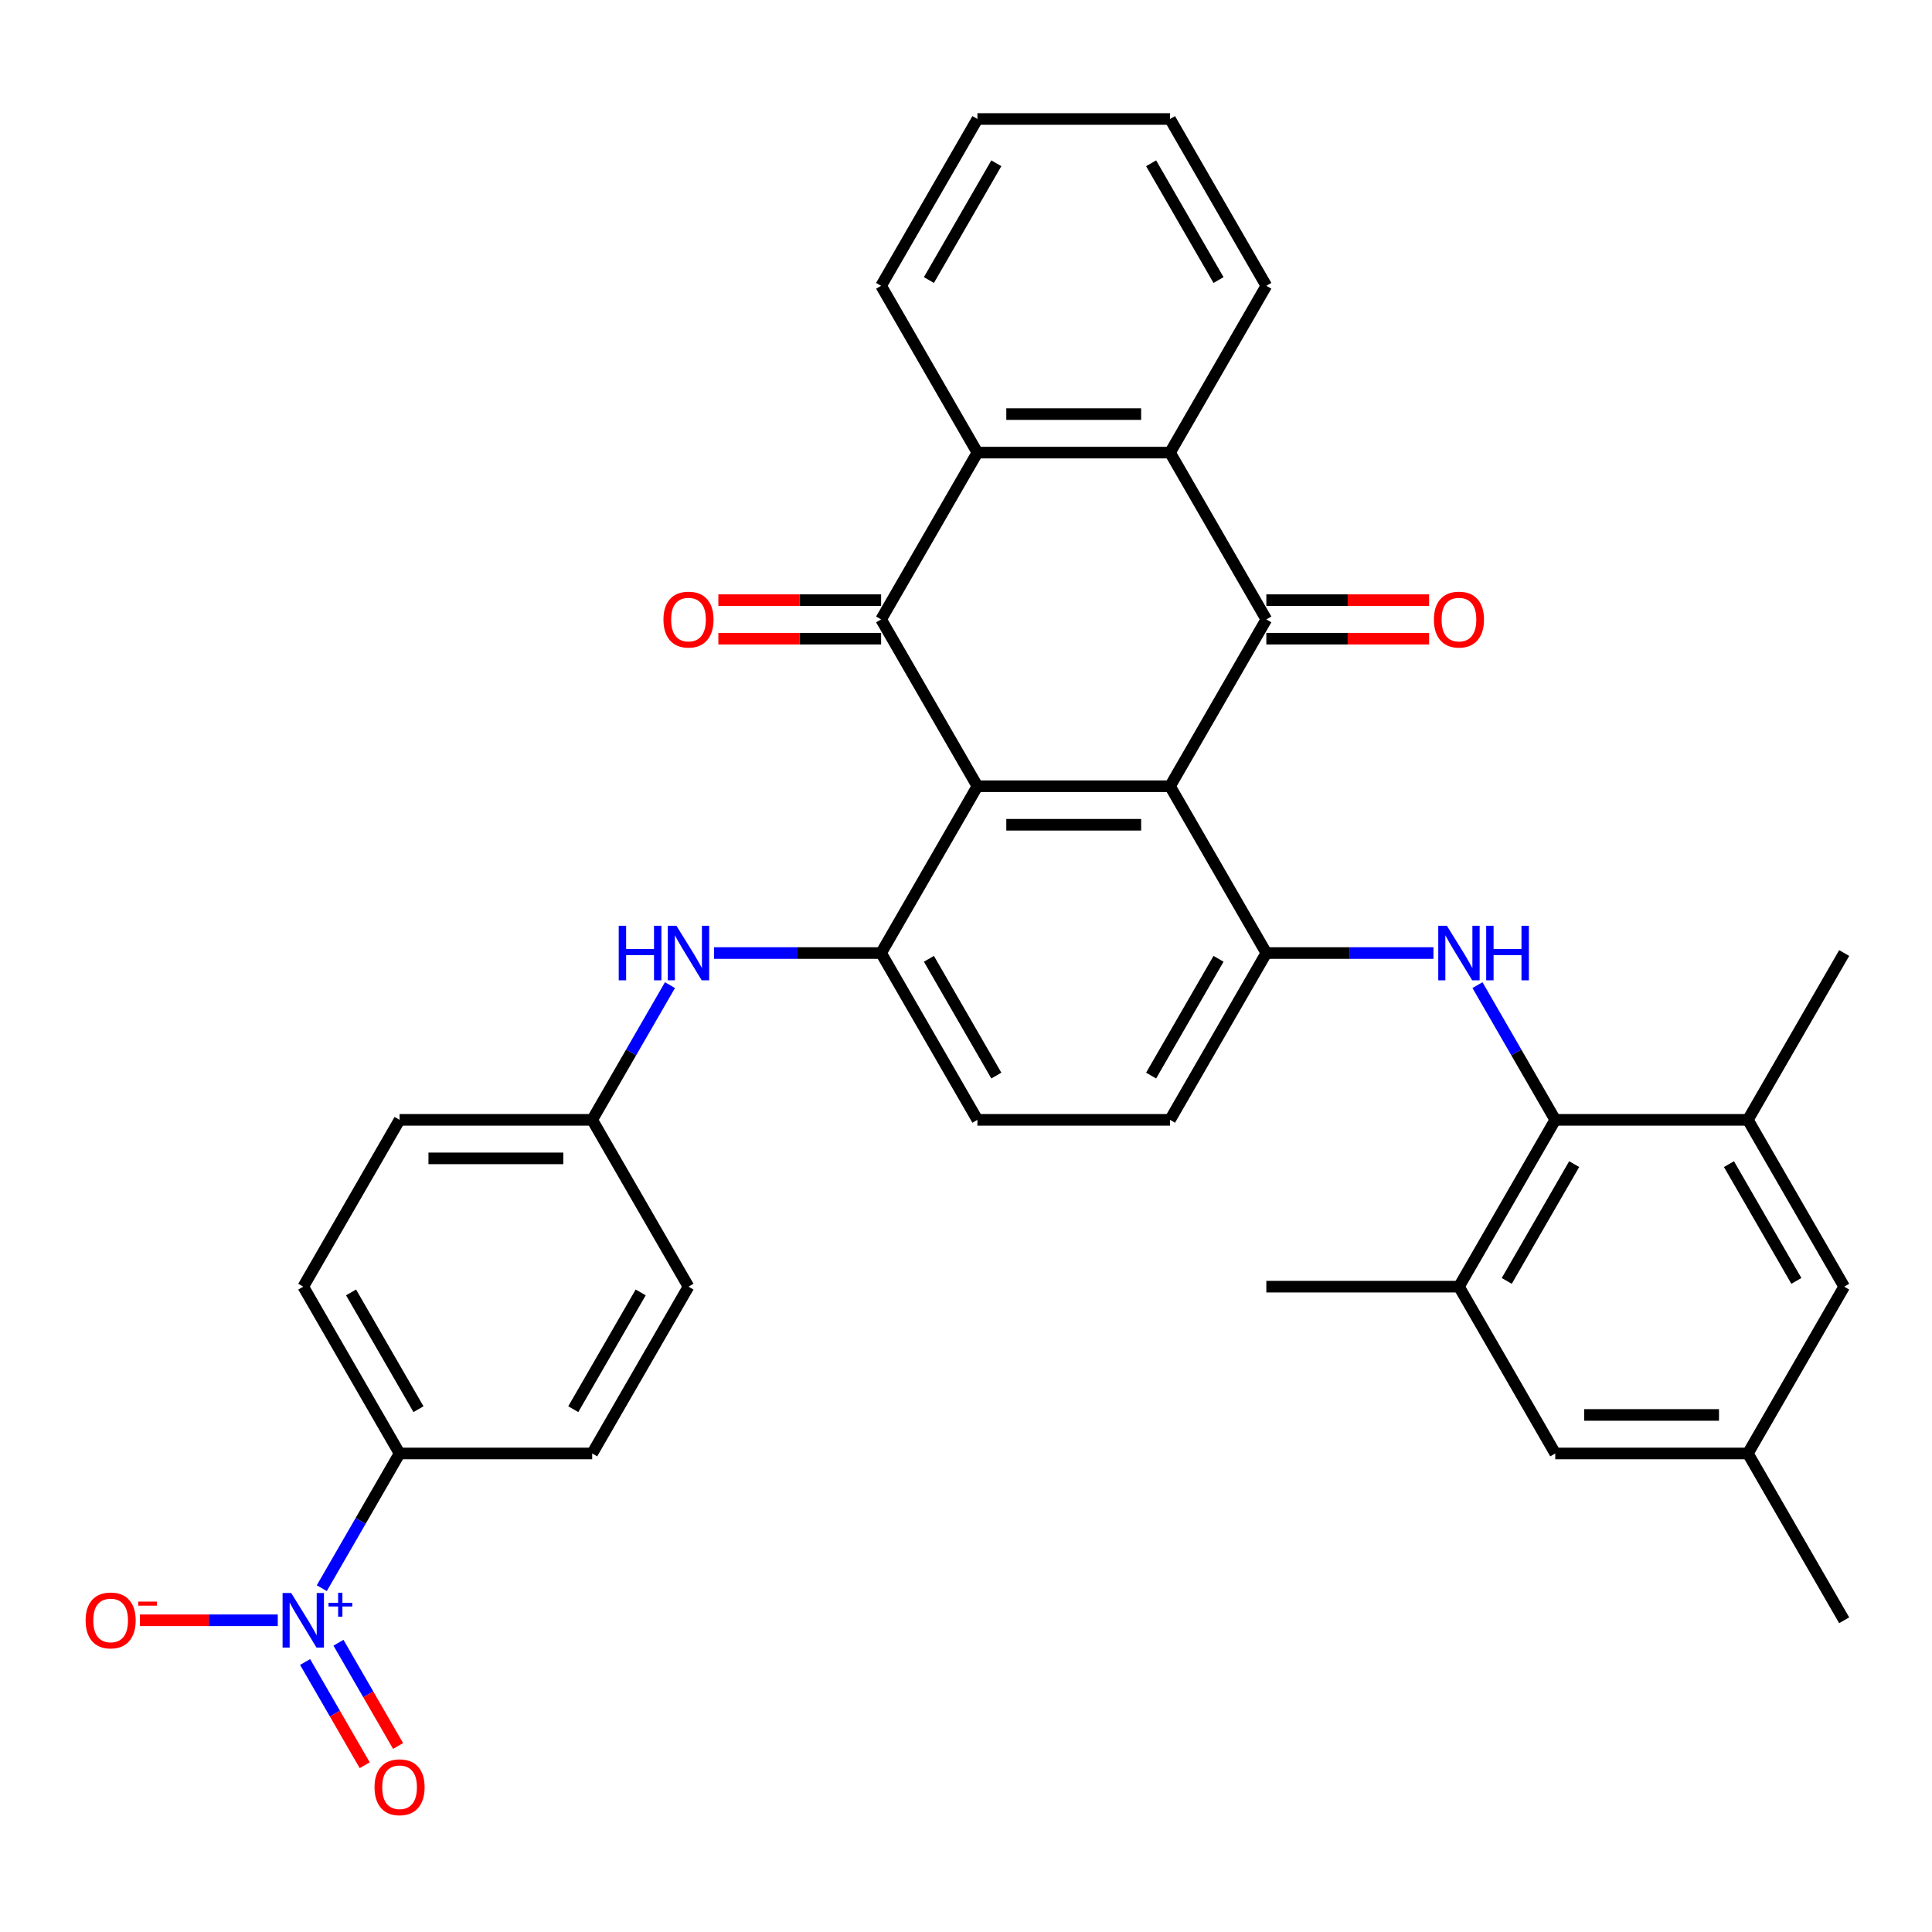 <?xml version='1.0' encoding='iso-8859-1'?>
<svg version='1.1' baseProfile='full'
              xmlns='http://www.w3.org/2000/svg'
                      xmlns:rdkit='http://www.rdkit.org/xml'
                      xmlns:xlink='http://www.w3.org/1999/xlink'
                  xml:space='preserve'
width='1000px' height='1000px' viewBox='0 0 1000 1000'>
<!-- END OF HEADER -->
<rect style='opacity:1.0;fill:#FFFFFF;stroke:none' width='1000' height='1000' x='0' y='0'> </rect>
<path class='bond-0' d='M 605.605,406.952 L 505.908,406.952' style='fill:none;fill-rule:evenodd;stroke:#000000;stroke-width:6px;stroke-linecap:butt;stroke-linejoin:miter;stroke-opacity:1' />
<path class='bond-0' d='M 590.651,426.891 L 520.863,426.891' style='fill:none;fill-rule:evenodd;stroke:#000000;stroke-width:6px;stroke-linecap:butt;stroke-linejoin:miter;stroke-opacity:1' />
<path class='bond-1' d='M 605.605,406.952 L 655.454,320.611' style='fill:none;fill-rule:evenodd;stroke:#000000;stroke-width:6px;stroke-linecap:butt;stroke-linejoin:miter;stroke-opacity:1' />
<path class='bond-3' d='M 605.605,406.952 L 655.454,493.292' style='fill:none;fill-rule:evenodd;stroke:#000000;stroke-width:6px;stroke-linecap:butt;stroke-linejoin:miter;stroke-opacity:1' />
<path class='bond-2' d='M 505.908,406.952 L 456.06,320.611' style='fill:none;fill-rule:evenodd;stroke:#000000;stroke-width:6px;stroke-linecap:butt;stroke-linejoin:miter;stroke-opacity:1' />
<path class='bond-5' d='M 505.908,406.952 L 456.06,493.292' style='fill:none;fill-rule:evenodd;stroke:#000000;stroke-width:6px;stroke-linecap:butt;stroke-linejoin:miter;stroke-opacity:1' />
<path class='bond-7' d='M 655.454,320.611 L 605.605,234.271' style='fill:none;fill-rule:evenodd;stroke:#000000;stroke-width:6px;stroke-linecap:butt;stroke-linejoin:miter;stroke-opacity:1' />
<path class='bond-16' d='M 655.454,330.581 L 697.576,330.581' style='fill:none;fill-rule:evenodd;stroke:#000000;stroke-width:6px;stroke-linecap:butt;stroke-linejoin:miter;stroke-opacity:1' />
<path class='bond-16' d='M 697.576,330.581 L 739.698,330.581' style='fill:none;fill-rule:evenodd;stroke:#FF0000;stroke-width:6px;stroke-linecap:butt;stroke-linejoin:miter;stroke-opacity:1' />
<path class='bond-16' d='M 655.454,310.642 L 697.576,310.642' style='fill:none;fill-rule:evenodd;stroke:#000000;stroke-width:6px;stroke-linecap:butt;stroke-linejoin:miter;stroke-opacity:1' />
<path class='bond-16' d='M 697.576,310.642 L 739.698,310.642' style='fill:none;fill-rule:evenodd;stroke:#FF0000;stroke-width:6px;stroke-linecap:butt;stroke-linejoin:miter;stroke-opacity:1' />
<path class='bond-15' d='M 456.06,310.642 L 413.937,310.642' style='fill:none;fill-rule:evenodd;stroke:#000000;stroke-width:6px;stroke-linecap:butt;stroke-linejoin:miter;stroke-opacity:1' />
<path class='bond-15' d='M 413.937,310.642 L 371.815,310.642' style='fill:none;fill-rule:evenodd;stroke:#FF0000;stroke-width:6px;stroke-linecap:butt;stroke-linejoin:miter;stroke-opacity:1' />
<path class='bond-15' d='M 456.06,330.581 L 413.937,330.581' style='fill:none;fill-rule:evenodd;stroke:#000000;stroke-width:6px;stroke-linecap:butt;stroke-linejoin:miter;stroke-opacity:1' />
<path class='bond-15' d='M 413.937,330.581 L 371.815,330.581' style='fill:none;fill-rule:evenodd;stroke:#FF0000;stroke-width:6px;stroke-linecap:butt;stroke-linejoin:miter;stroke-opacity:1' />
<path class='bond-36' d='M 456.06,320.611 L 505.908,234.271' style='fill:none;fill-rule:evenodd;stroke:#000000;stroke-width:6px;stroke-linecap:butt;stroke-linejoin:miter;stroke-opacity:1' />
<path class='bond-8' d='M 655.454,493.292 L 698.703,493.292' style='fill:none;fill-rule:evenodd;stroke:#000000;stroke-width:6px;stroke-linecap:butt;stroke-linejoin:miter;stroke-opacity:1' />
<path class='bond-8' d='M 698.703,493.292 L 741.951,493.292' style='fill:none;fill-rule:evenodd;stroke:#0000FF;stroke-width:6px;stroke-linecap:butt;stroke-linejoin:miter;stroke-opacity:1' />
<path class='bond-18' d='M 655.454,493.292 L 605.605,579.632' style='fill:none;fill-rule:evenodd;stroke:#000000;stroke-width:6px;stroke-linecap:butt;stroke-linejoin:miter;stroke-opacity:1' />
<path class='bond-18' d='M 630.709,496.273 L 595.815,556.712' style='fill:none;fill-rule:evenodd;stroke:#000000;stroke-width:6px;stroke-linecap:butt;stroke-linejoin:miter;stroke-opacity:1' />
<path class='bond-4' d='M 166.557,822.044 L 186.687,787.178' style='fill:none;fill-rule:evenodd;stroke:#0000FF;stroke-width:6px;stroke-linecap:butt;stroke-linejoin:miter;stroke-opacity:1' />
<path class='bond-4' d='M 186.687,787.178 L 206.817,752.313' style='fill:none;fill-rule:evenodd;stroke:#000000;stroke-width:6px;stroke-linecap:butt;stroke-linejoin:miter;stroke-opacity:1' />
<path class='bond-14' d='M 143.768,838.653 L 108.081,838.653' style='fill:none;fill-rule:evenodd;stroke:#0000FF;stroke-width:6px;stroke-linecap:butt;stroke-linejoin:miter;stroke-opacity:1' />
<path class='bond-14' d='M 108.081,838.653 L 72.394,838.653' style='fill:none;fill-rule:evenodd;stroke:#FF0000;stroke-width:6px;stroke-linecap:butt;stroke-linejoin:miter;stroke-opacity:1' />
<path class='bond-17' d='M 157.923,860.248 L 173.351,886.968' style='fill:none;fill-rule:evenodd;stroke:#0000FF;stroke-width:6px;stroke-linecap:butt;stroke-linejoin:miter;stroke-opacity:1' />
<path class='bond-17' d='M 173.351,886.968 L 188.778,913.689' style='fill:none;fill-rule:evenodd;stroke:#FF0000;stroke-width:6px;stroke-linecap:butt;stroke-linejoin:miter;stroke-opacity:1' />
<path class='bond-17' d='M 175.192,850.278 L 190.619,876.998' style='fill:none;fill-rule:evenodd;stroke:#0000FF;stroke-width:6px;stroke-linecap:butt;stroke-linejoin:miter;stroke-opacity:1' />
<path class='bond-17' d='M 190.619,876.998 L 206.046,903.719' style='fill:none;fill-rule:evenodd;stroke:#FF0000;stroke-width:6px;stroke-linecap:butt;stroke-linejoin:miter;stroke-opacity:1' />
<path class='bond-12' d='M 456.06,493.292 L 412.811,493.292' style='fill:none;fill-rule:evenodd;stroke:#000000;stroke-width:6px;stroke-linecap:butt;stroke-linejoin:miter;stroke-opacity:1' />
<path class='bond-12' d='M 412.811,493.292 L 369.562,493.292' style='fill:none;fill-rule:evenodd;stroke:#0000FF;stroke-width:6px;stroke-linecap:butt;stroke-linejoin:miter;stroke-opacity:1' />
<path class='bond-35' d='M 456.06,493.292 L 505.908,579.632' style='fill:none;fill-rule:evenodd;stroke:#000000;stroke-width:6px;stroke-linecap:butt;stroke-linejoin:miter;stroke-opacity:1' />
<path class='bond-35' d='M 480.805,496.273 L 515.699,556.712' style='fill:none;fill-rule:evenodd;stroke:#000000;stroke-width:6px;stroke-linecap:butt;stroke-linejoin:miter;stroke-opacity:1' />
<path class='bond-6' d='M 505.908,234.271 L 605.605,234.271' style='fill:none;fill-rule:evenodd;stroke:#000000;stroke-width:6px;stroke-linecap:butt;stroke-linejoin:miter;stroke-opacity:1' />
<path class='bond-6' d='M 520.863,214.332 L 590.651,214.332' style='fill:none;fill-rule:evenodd;stroke:#000000;stroke-width:6px;stroke-linecap:butt;stroke-linejoin:miter;stroke-opacity:1' />
<path class='bond-29' d='M 505.908,234.271 L 456.06,147.931' style='fill:none;fill-rule:evenodd;stroke:#000000;stroke-width:6px;stroke-linecap:butt;stroke-linejoin:miter;stroke-opacity:1' />
<path class='bond-28' d='M 605.605,234.271 L 655.454,147.931' style='fill:none;fill-rule:evenodd;stroke:#000000;stroke-width:6px;stroke-linecap:butt;stroke-linejoin:miter;stroke-opacity:1' />
<path class='bond-9' d='M 764.741,509.902 L 784.87,544.767' style='fill:none;fill-rule:evenodd;stroke:#0000FF;stroke-width:6px;stroke-linecap:butt;stroke-linejoin:miter;stroke-opacity:1' />
<path class='bond-9' d='M 784.87,544.767 L 805,579.632' style='fill:none;fill-rule:evenodd;stroke:#000000;stroke-width:6px;stroke-linecap:butt;stroke-linejoin:miter;stroke-opacity:1' />
<path class='bond-10' d='M 805,579.632 L 755.151,665.973' style='fill:none;fill-rule:evenodd;stroke:#000000;stroke-width:6px;stroke-linecap:butt;stroke-linejoin:miter;stroke-opacity:1' />
<path class='bond-10' d='M 814.79,602.553 L 779.896,662.991' style='fill:none;fill-rule:evenodd;stroke:#000000;stroke-width:6px;stroke-linecap:butt;stroke-linejoin:miter;stroke-opacity:1' />
<path class='bond-11' d='M 805,579.632 L 904.697,579.632' style='fill:none;fill-rule:evenodd;stroke:#000000;stroke-width:6px;stroke-linecap:butt;stroke-linejoin:miter;stroke-opacity:1' />
<path class='bond-20' d='M 755.151,665.973 L 805,752.313' style='fill:none;fill-rule:evenodd;stroke:#000000;stroke-width:6px;stroke-linecap:butt;stroke-linejoin:miter;stroke-opacity:1' />
<path class='bond-31' d='M 755.151,665.973 L 655.454,665.973' style='fill:none;fill-rule:evenodd;stroke:#000000;stroke-width:6px;stroke-linecap:butt;stroke-linejoin:miter;stroke-opacity:1' />
<path class='bond-21' d='M 904.697,579.632 L 954.545,665.973' style='fill:none;fill-rule:evenodd;stroke:#000000;stroke-width:6px;stroke-linecap:butt;stroke-linejoin:miter;stroke-opacity:1' />
<path class='bond-21' d='M 894.906,602.553 L 929.8,662.991' style='fill:none;fill-rule:evenodd;stroke:#000000;stroke-width:6px;stroke-linecap:butt;stroke-linejoin:miter;stroke-opacity:1' />
<path class='bond-30' d='M 904.697,579.632 L 954.545,493.292' style='fill:none;fill-rule:evenodd;stroke:#000000;stroke-width:6px;stroke-linecap:butt;stroke-linejoin:miter;stroke-opacity:1' />
<path class='bond-25' d='M 346.773,509.902 L 326.643,544.767' style='fill:none;fill-rule:evenodd;stroke:#0000FF;stroke-width:6px;stroke-linecap:butt;stroke-linejoin:miter;stroke-opacity:1' />
<path class='bond-25' d='M 326.643,544.767 L 306.514,579.632' style='fill:none;fill-rule:evenodd;stroke:#000000;stroke-width:6px;stroke-linecap:butt;stroke-linejoin:miter;stroke-opacity:1' />
<path class='bond-13' d='M 206.817,752.313 L 156.968,665.973' style='fill:none;fill-rule:evenodd;stroke:#000000;stroke-width:6px;stroke-linecap:butt;stroke-linejoin:miter;stroke-opacity:1' />
<path class='bond-13' d='M 216.607,729.392 L 181.713,668.954' style='fill:none;fill-rule:evenodd;stroke:#000000;stroke-width:6px;stroke-linecap:butt;stroke-linejoin:miter;stroke-opacity:1' />
<path class='bond-39' d='M 206.817,752.313 L 306.514,752.313' style='fill:none;fill-rule:evenodd;stroke:#000000;stroke-width:6px;stroke-linecap:butt;stroke-linejoin:miter;stroke-opacity:1' />
<path class='bond-19' d='M 605.605,579.632 L 505.908,579.632' style='fill:none;fill-rule:evenodd;stroke:#000000;stroke-width:6px;stroke-linecap:butt;stroke-linejoin:miter;stroke-opacity:1' />
<path class='bond-38' d='M 805,752.313 L 904.697,752.313' style='fill:none;fill-rule:evenodd;stroke:#000000;stroke-width:6px;stroke-linecap:butt;stroke-linejoin:miter;stroke-opacity:1' />
<path class='bond-38' d='M 819.954,732.373 L 889.742,732.373' style='fill:none;fill-rule:evenodd;stroke:#000000;stroke-width:6px;stroke-linecap:butt;stroke-linejoin:miter;stroke-opacity:1' />
<path class='bond-22' d='M 954.545,665.973 L 904.697,752.313' style='fill:none;fill-rule:evenodd;stroke:#000000;stroke-width:6px;stroke-linecap:butt;stroke-linejoin:miter;stroke-opacity:1' />
<path class='bond-32' d='M 904.697,752.313 L 954.545,838.653' style='fill:none;fill-rule:evenodd;stroke:#000000;stroke-width:6px;stroke-linecap:butt;stroke-linejoin:miter;stroke-opacity:1' />
<path class='bond-23' d='M 306.514,752.313 L 356.362,665.973' style='fill:none;fill-rule:evenodd;stroke:#000000;stroke-width:6px;stroke-linecap:butt;stroke-linejoin:miter;stroke-opacity:1' />
<path class='bond-23' d='M 296.723,729.392 L 331.617,668.954' style='fill:none;fill-rule:evenodd;stroke:#000000;stroke-width:6px;stroke-linecap:butt;stroke-linejoin:miter;stroke-opacity:1' />
<path class='bond-24' d='M 156.968,665.973 L 206.817,579.632' style='fill:none;fill-rule:evenodd;stroke:#000000;stroke-width:6px;stroke-linecap:butt;stroke-linejoin:miter;stroke-opacity:1' />
<path class='bond-26' d='M 306.514,579.632 L 356.362,665.973' style='fill:none;fill-rule:evenodd;stroke:#000000;stroke-width:6px;stroke-linecap:butt;stroke-linejoin:miter;stroke-opacity:1' />
<path class='bond-27' d='M 306.514,579.632 L 206.817,579.632' style='fill:none;fill-rule:evenodd;stroke:#000000;stroke-width:6px;stroke-linecap:butt;stroke-linejoin:miter;stroke-opacity:1' />
<path class='bond-27' d='M 291.559,599.572 L 221.771,599.572' style='fill:none;fill-rule:evenodd;stroke:#000000;stroke-width:6px;stroke-linecap:butt;stroke-linejoin:miter;stroke-opacity:1' />
<path class='bond-34' d='M 655.454,147.931 L 605.605,61.59' style='fill:none;fill-rule:evenodd;stroke:#000000;stroke-width:6px;stroke-linecap:butt;stroke-linejoin:miter;stroke-opacity:1' />
<path class='bond-34' d='M 630.709,144.95 L 595.815,84.511' style='fill:none;fill-rule:evenodd;stroke:#000000;stroke-width:6px;stroke-linecap:butt;stroke-linejoin:miter;stroke-opacity:1' />
<path class='bond-37' d='M 456.06,147.931 L 505.908,61.59' style='fill:none;fill-rule:evenodd;stroke:#000000;stroke-width:6px;stroke-linecap:butt;stroke-linejoin:miter;stroke-opacity:1' />
<path class='bond-37' d='M 480.805,144.95 L 515.699,84.511' style='fill:none;fill-rule:evenodd;stroke:#000000;stroke-width:6px;stroke-linecap:butt;stroke-linejoin:miter;stroke-opacity:1' />
<path class='bond-33' d='M 505.908,61.59 L 605.605,61.59' style='fill:none;fill-rule:evenodd;stroke:#000000;stroke-width:6px;stroke-linecap:butt;stroke-linejoin:miter;stroke-opacity:1' />
<path  class='atom-5' d='M 150.727 824.536
L 159.979 839.491
Q 160.896 840.966, 162.372 843.638
Q 163.847 846.31, 163.927 846.469
L 163.927 824.536
L 167.675 824.536
L 167.675 852.77
L 163.807 852.77
L 153.877 836.42
Q 152.721 834.506, 151.485 832.312
Q 150.288 830.119, 149.929 829.441
L 149.929 852.77
L 146.26 852.77
L 146.26 824.536
L 150.727 824.536
' fill='#0000FF'/>
<path  class='atom-5' d='M 170.044 829.625
L 175.019 829.625
L 175.019 824.388
L 177.23 824.388
L 177.23 829.625
L 182.336 829.625
L 182.336 831.52
L 177.23 831.52
L 177.23 836.784
L 175.019 836.784
L 175.019 831.52
L 170.044 831.52
L 170.044 829.625
' fill='#0000FF'/>
<path  class='atom-9' d='M 748.91 479.175
L 758.162 494.129
Q 759.079 495.605, 760.555 498.277
Q 762.03 500.949, 762.11 501.108
L 762.11 479.175
L 765.859 479.175
L 765.859 507.409
L 761.99 507.409
L 752.06 491.059
Q 750.904 489.145, 749.668 486.951
Q 748.471 484.758, 748.112 484.08
L 748.112 507.409
L 744.444 507.409
L 744.444 479.175
L 748.91 479.175
' fill='#0000FF'/>
<path  class='atom-9' d='M 769.248 479.175
L 773.077 479.175
L 773.077 491.178
L 787.513 491.178
L 787.513 479.175
L 791.341 479.175
L 791.341 507.409
L 787.513 507.409
L 787.513 494.369
L 773.077 494.369
L 773.077 507.409
L 769.248 507.409
L 769.248 479.175
' fill='#0000FF'/>
<path  class='atom-13' d='M 320.252 479.175
L 324.08 479.175
L 324.08 491.178
L 338.517 491.178
L 338.517 479.175
L 342.345 479.175
L 342.345 507.409
L 338.517 507.409
L 338.517 494.369
L 324.08 494.369
L 324.08 507.409
L 320.252 507.409
L 320.252 479.175
' fill='#0000FF'/>
<path  class='atom-13' d='M 350.121 479.175
L 359.373 494.129
Q 360.29 495.605, 361.766 498.277
Q 363.241 500.949, 363.321 501.108
L 363.321 479.175
L 367.07 479.175
L 367.07 507.409
L 363.202 507.409
L 353.272 491.059
Q 352.115 489.145, 350.879 486.951
Q 349.683 484.758, 349.324 484.08
L 349.324 507.409
L 345.655 507.409
L 345.655 479.175
L 350.121 479.175
' fill='#0000FF'/>
<path  class='atom-15' d='M 44.31 838.733
Q 44.31 831.954, 47.66 828.165
Q 51.01 824.377, 57.271 824.377
Q 63.532 824.377, 66.882 828.165
Q 70.231 831.954, 70.231 838.733
Q 70.231 845.592, 66.842 849.5
Q 63.452 853.369, 57.271 853.369
Q 51.05 853.369, 47.66 849.5
Q 44.31 845.632, 44.31 838.733
M 57.271 850.178
Q 61.578 850.178, 63.891 847.307
Q 66.243 844.396, 66.243 838.733
Q 66.243 833.19, 63.891 830.398
Q 61.578 827.567, 57.271 827.567
Q 52.964 827.567, 50.611 830.358
Q 48.298 833.15, 48.298 838.733
Q 48.298 844.436, 50.611 847.307
Q 52.964 850.178, 57.271 850.178
' fill='#FF0000'/>
<path  class='atom-15' d='M 71.547 828.985
L 81.207 828.985
L 81.207 831.091
L 71.547 831.091
L 71.547 828.985
' fill='#FF0000'/>
<path  class='atom-16' d='M 343.402 320.691
Q 343.402 313.912, 346.752 310.123
Q 350.101 306.335, 356.362 306.335
Q 362.623 306.335, 365.973 310.123
Q 369.323 313.912, 369.323 320.691
Q 369.323 327.55, 365.933 331.458
Q 362.544 335.327, 356.362 335.327
Q 350.141 335.327, 346.752 331.458
Q 343.402 327.59, 343.402 320.691
M 356.362 332.136
Q 360.669 332.136, 362.982 329.265
Q 365.335 326.354, 365.335 320.691
Q 365.335 315.148, 362.982 312.357
Q 360.669 309.525, 356.362 309.525
Q 352.055 309.525, 349.703 312.317
Q 347.39 315.108, 347.39 320.691
Q 347.39 326.394, 349.703 329.265
Q 352.055 332.136, 356.362 332.136
' fill='#FF0000'/>
<path  class='atom-17' d='M 742.19 320.691
Q 742.19 313.912, 745.54 310.123
Q 748.89 306.335, 755.151 306.335
Q 761.412 306.335, 764.762 310.123
Q 768.112 313.912, 768.112 320.691
Q 768.112 327.55, 764.722 331.458
Q 761.332 335.327, 755.151 335.327
Q 748.93 335.327, 745.54 331.458
Q 742.19 327.59, 742.19 320.691
M 755.151 332.136
Q 759.458 332.136, 761.771 329.265
Q 764.124 326.354, 764.124 320.691
Q 764.124 315.148, 761.771 312.357
Q 759.458 309.525, 755.151 309.525
Q 750.844 309.525, 748.491 312.317
Q 746.178 315.108, 746.178 320.691
Q 746.178 326.394, 748.491 329.265
Q 750.844 332.136, 755.151 332.136
' fill='#FF0000'/>
<path  class='atom-18' d='M 193.856 925.073
Q 193.856 918.294, 197.206 914.505
Q 200.556 910.717, 206.817 910.717
Q 213.078 910.717, 216.427 914.505
Q 219.777 918.294, 219.777 925.073
Q 219.777 931.932, 216.387 935.841
Q 212.998 939.709, 206.817 939.709
Q 200.595 939.709, 197.206 935.841
Q 193.856 931.972, 193.856 925.073
M 206.817 936.519
Q 211.123 936.519, 213.436 933.647
Q 215.789 930.736, 215.789 925.073
Q 215.789 919.53, 213.436 916.739
Q 211.123 913.907, 206.817 913.907
Q 202.51 913.907, 200.157 916.699
Q 197.844 919.49, 197.844 925.073
Q 197.844 930.776, 200.157 933.647
Q 202.51 936.519, 206.817 936.519
' fill='#FF0000'/>
</svg>
